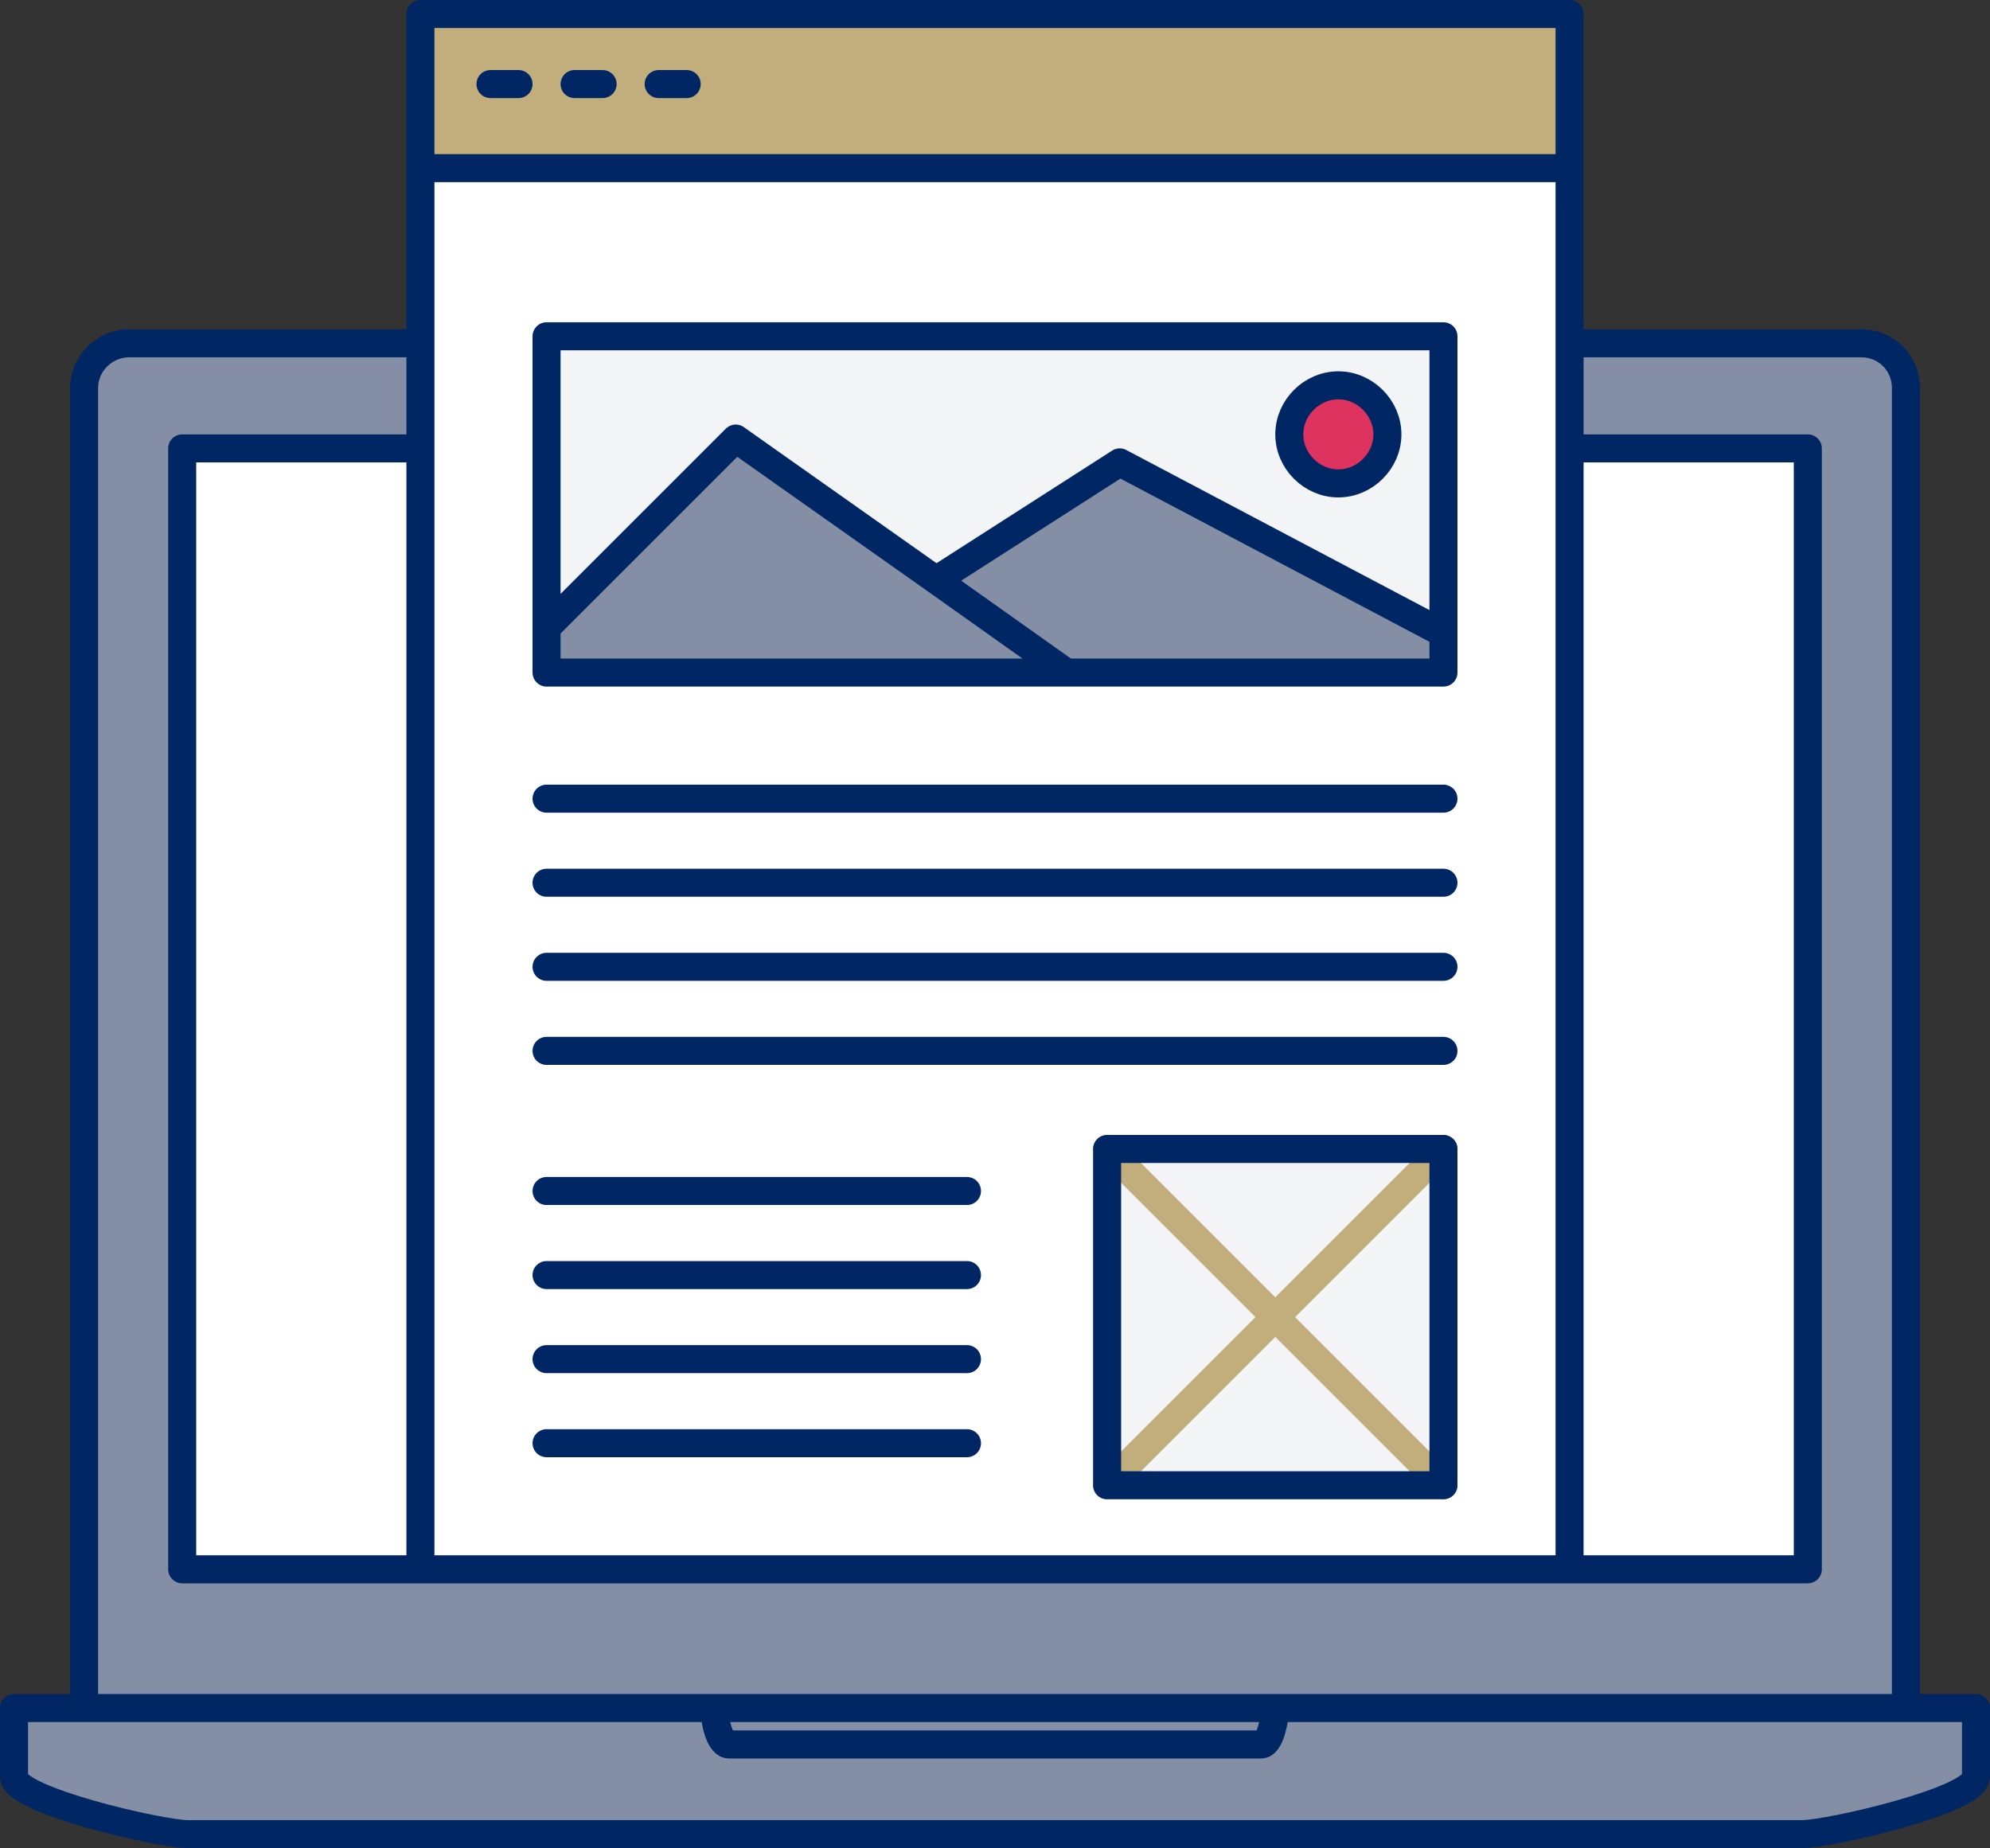 <?xml version="1.0" encoding="utf-8"?>
<!-- Generator: Adobe Illustrator 18.0.0, SVG Export Plug-In . SVG Version: 6.00 Build 0)  -->
<!DOCTYPE svg PUBLIC "-//W3C//DTD SVG 1.1//EN" "http://www.w3.org/Graphics/SVG/1.1/DTD/svg11.dtd">
<svg version="1.1" id="_x31_" xmlns="http://www.w3.org/2000/svg" xmlns:xlink="http://www.w3.org/1999/xlink" x="0px" y="0px"
	 viewBox="0 0 142 131.9" enable-background="new 0 0 142 131.9" xml:space="preserve">
<rect x="0" y="0" width="142" height="131.9" fill="#333333" stroke="none"/>
<path id="_x31__1_" fill="#FFFFFF" d="M30,12v100h82V12H30z M129,32v80h-17V32H129z M30,32v80H13V32H30z"/>
<rect id="_x32_" x="30" y="1" fill="#C1AE7C" width="82" height="11"/>
<path id="_x33_" fill="#848FA5" d="M141,121.9v4.9c0,1.7-10.5,4.1-12.4,4.1H13.4c-1.9,0-12.4-2.4-12.4-4.1v-4.9H141z M132.8,24.5
	H112V32h17v80H13V32h17v-7.5H9.2c-1.7,0-3.2,1.4-3.2,3.2v94.2h130V27.7C136,25.9,134.6,24.5,132.8,24.5z M79.9,33l-13.1,8.4l9.3,6.6
	H103v-2.9L79.9,33z M66.8,41.4L52.5,31.3L39,44.8V48h37.1L66.8,41.4z"/>
<path id="_x34_" fill="#DF335F" d="M99,31c0,1.9-1.6,3.5-3.5,3.5c-1.9,0-3.5-1.6-3.5-3.5s1.6-3.5,3.5-3.5C97.4,27.5,99,29.1,99,31z"
	/>
<rect id="_x35_" x="79" y="82" opacity="0.1" fill="#848FA5" width="24" height="24"/>
<path id="_x36_" opacity="0.1" fill="#848FA5" d="M39,24v20.8l13.5-13.5l14.3,10.1L79.9,33L103,45.1V24H39z M95.5,34.5
	c-1.9,0-3.5-1.6-3.5-3.5s1.6-3.5,3.5-3.5c1.9,0,3.5,1.6,3.5,3.5S97.4,34.5,95.5,34.5z"/>
<path id="_x37_" fill="none" stroke="#C1AE7C" stroke-width="2" stroke-linecap="round" stroke-linejoin="round" stroke-miterlimit="10" d="
	M103,106L79,82 M103,82l-24,24"/>
<path id="_x38_" fill="none" stroke="#002664" stroke-width="2" stroke-linecap="round" stroke-linejoin="round" stroke-miterlimit="10" d="
	M136,121.9V27.7c0-1.8-1.4-3.2-3.2-3.2H112 M30,24.5H9.2c-1.7,0-3.2,1.4-3.2,3.2v94.2 M141,121.9v4.9c0,1.7-10.5,4.1-12.4,4.1H13.4
	c-1.9,0-12.4-2.4-12.4-4.1v-4.9H141z M51,121.9L51,121.9c0,1.4,0.5,2.6,1,2.6H90c0.5,0,0.9-1.2,1-2.6 M30,32H13v80h17h82h17V32h-17
	 M112,112V1H30v111 M112,12H30 M37,6h-2 M43,6h-2 M49,6h-2 M103,48H39V24h64V48z M103,106H79V82h24V106z M39,57h64 M39,63h64 M39,69
	h64 M39,75h64 M39,85h30 M39,91h30 M39,97h30 M39,103h30 M99,31c0,1.9-1.6,3.5-3.5,3.5S92,32.9,92,31s1.6-3.5,3.5-3.5S99,29.1,99,31
	z M39,44.8l13.5-13.5l14.3,10.1l9.3,6.6 M103,45.2L79.9,33l-13.1,8.4"/>
</svg>
